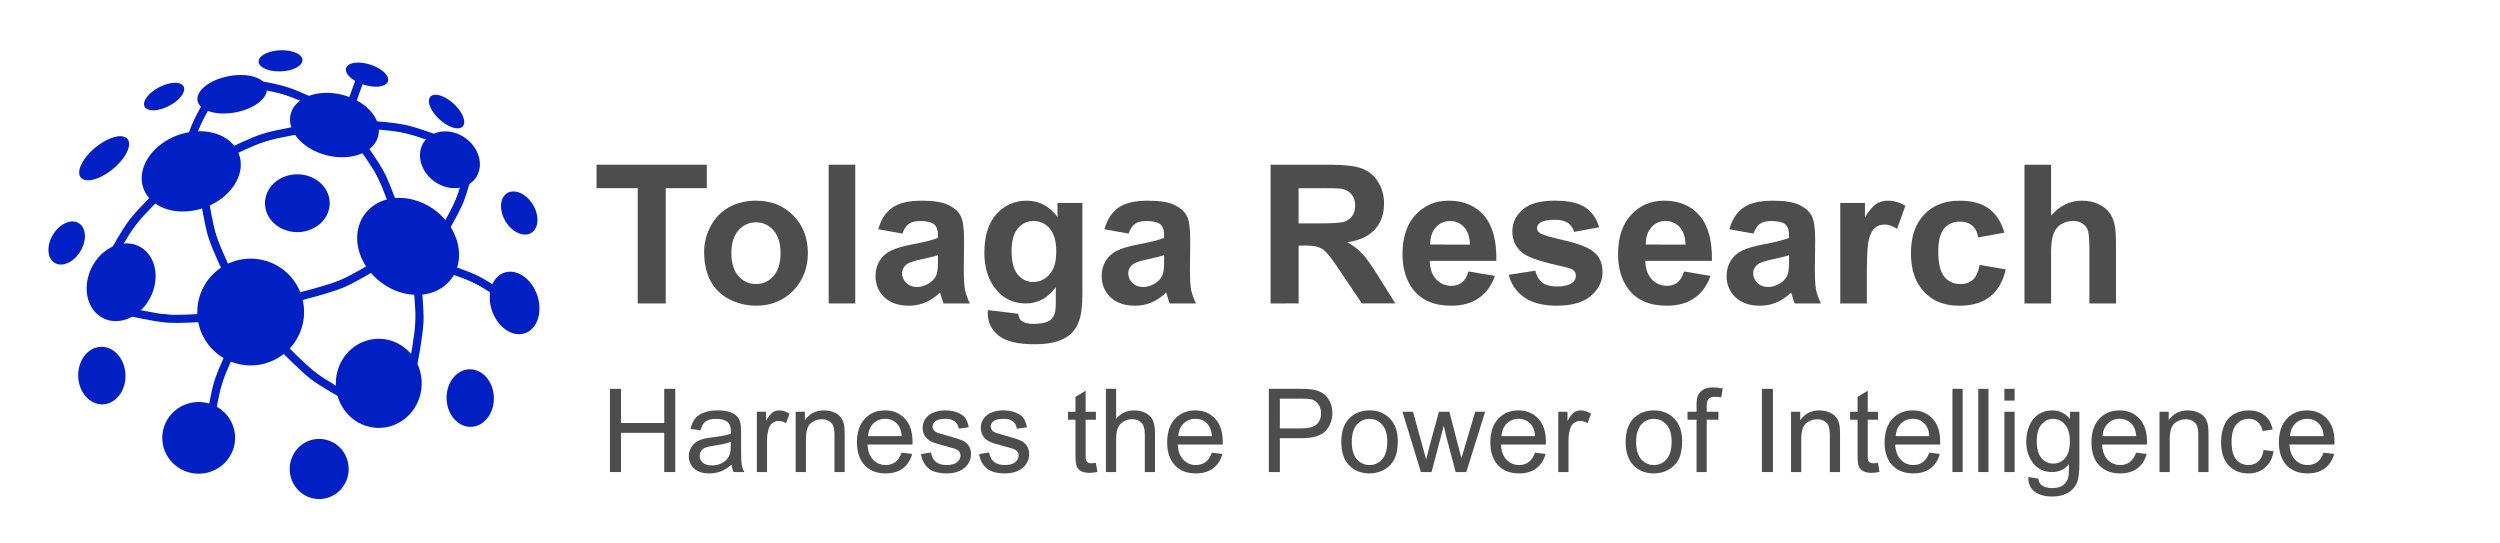 <?xml version="1.0" encoding="UTF-8" standalone="no"?>
<svg
   inkscape:export-ydpi="95.348824"
   inkscape:export-xdpi="95.348824"
   inkscape:export-filename="C:\Users\phili\Documents\Documents\adminstration\companyLogo.png"
   viewBox="0 0 241.875 52.5"
   sodipodi:docname="tolagaLogo.svg"
   inkscape:version="1.1 (c68e22c387, 2021-05-23)"
   version="1.1"
   id="svg5237"
   height="56"
   width="258"
   xmlns:inkscape="http://www.inkscape.org/namespaces/inkscape"
   xmlns:sodipodi="http://sodipodi.sourceforge.net/DTD/sodipodi-0.dtd"
   xmlns="http://www.w3.org/2000/svg"
   xmlns:svg="http://www.w3.org/2000/svg"
   xmlns:rdf="http://www.w3.org/1999/02/22-rdf-syntax-ns#"
   xmlns:cc="http://creativecommons.org/ns#"
   xmlns:dc="http://purl.org/dc/elements/1.1/">
  <defs
     id="defs3">
    <inkscape:perspective
       id="perspective4266"
       inkscape:persp3d-origin="372.04724 : 350.7874 : 1"
       inkscape:vp_z="744.09448 : 526.1811 : 1"
       inkscape:vp_y="0 : 1000 : 0"
       inkscape:vp_x="0 : 526.1811 : 1"
       sodipodi:type="inkscape:persp3d" />
  </defs>
  <sodipodi:namedview
     inkscape:document-rotation="0"
     units="px"
     inkscape:guide-bbox="true"
     showguides="true"
     inkscape:window-maximized="1"
     inkscape:window-y="-9"
     inkscape:window-x="-9"
     inkscape:window-height="991"
     inkscape:window-width="1920"
     showgrid="false"
     inkscape:current-layer="layer1"
     inkscape:cy="32.678571"
     inkscape:cx="136.96429"
     inkscape:zoom="2.8"
     inkscape:pageshadow="2"
     inkscape:pageopacity="0.0"
     borderopacity="1.0"
     bordercolor="#666666"
     pagecolor="#ffffff"
     id="base"
     inkscape:document-units="mm"
     inkscape:pagecheckerboard="0" />
  <g
     transform="translate(0,-999.862)"
     id="layer1"
     inkscape:groupmode="layer"
     inkscape:label="Layer 1">
    <g
       id="g6897">
      <path
         id="path5254"
         style="fill:#0020c3;stroke-width:0.398"
         d="m 29.419,1030.051 a 5.165,5.165 0 0 1 -5.165,5.165 5.165,5.165 0 0 1 -5.165,-5.165 5.165,5.165 0 0 1 5.165,-5.165 5.165,5.165 0 0 1 5.165,5.165 z" />
      <path
         id="path5254-2"
         style="fill:#0020c3;stroke-width:0.368"
         d="m 39.486,1019.079 a 5.228,4.357 37.064 0 1 4.929,5.435 5.228,4.357 37.064 0 1 -4.929,3.806 5.228,4.357 37.064 0 1 -4.929,-5.435 5.228,4.357 37.064 0 1 4.929,-3.806 z" />
      <path
         id="path5254-2-8"
         style="fill:#0020c3;stroke-width:0.28"
         d="m 32.359,1008.893 a 4.365,3.02 13.959 0 1 4.298,3.608 4.365,3.02 13.959 0 1 -4.298,2.526 4.365,3.02 13.959 0 1 -4.298,-3.608 4.365,3.02 13.959 0 1 4.298,-2.526 z" />
      <path
         id="path5254-2-8-2"
         style="fill:#0020c3;stroke-width:0.216"
         d="m 42.65,1012.604 a 3.049,2.578 35.528 0 1 3.643,2.303 3.049,2.578 35.528 0 1 -1.88,3.128 3.049,2.578 35.528 0 1 -3.643,-2.303 3.049,2.578 35.528 0 1 1.88,-3.127 z" />
      <path
         id="path5254-8"
         style="fill:#0020c3;stroke-width:0.228"
         d="m 31.898,1019.523 a 3.131,2.797 0 0 1 -3.131,2.796 3.131,2.797 0 0 1 -3.131,-2.796 3.131,2.797 0 0 1 3.131,-2.796 3.131,2.797 0 0 1 3.131,2.796 z" />
      <path
         id="path5254-2-8-2-9"
         style="fill:#0020c3;stroke-width:0.271"
         d="m 12.734,1023.455 a 3.185,3.886 26.389 0 0 -4.191,3.151 3.185,3.886 26.389 0 0 2.163,4.28 3.185,3.886 26.389 0 0 4.191,-3.151 3.185,3.886 26.389 0 0 -2.163,-4.28 z" />
      <path
         id="path5254-2-0"
         style="fill:#0020c3;stroke-width:0.33"
         d="m 14.234,1015.297 a 3.734,4.908 70.585 0 1 6.446,-2.563 3.734,4.908 70.585 0 1 2.094,4.854 3.734,4.908 70.585 0 1 -6.446,2.563 3.734,4.908 70.585 0 1 -2.094,-4.854 z" />
      <path
         id="path5254-8-7"
         style="fill:#0020c3;stroke-width:0.326"
         d="m 40.799,1036.951 a 4.153,4.31 0 0 1 -4.153,4.31 4.153,4.31 0 0 1 -4.153,-4.31 4.153,4.31 0 0 1 4.153,-4.31 4.153,4.31 0 0 1 4.153,4.31 z" />
      <path
         id="path5254-2-8-2-8"
         style="fill:#0020c3;stroke-width:0.194"
         d="m 45.958,1035.657 a 2.784,2.287 88.166 0 1 1.776,3.317 2.784,2.287 88.166 0 1 -2.704,2.12 2.784,2.287 88.166 0 1 -1.776,-3.317 2.784,2.287 88.166 0 1 2.704,-2.12 z" />
      <path
         id="path5254-8-1"
         style="fill:#0020c3;stroke-width:0.222"
         d="m 33.733,1045.236 a 2.852,2.908 0 0 1 -2.852,2.908 2.852,2.908 0 0 1 -2.852,-2.908 2.852,2.908 0 0 1 2.852,-2.908 2.852,2.908 0 0 1 2.852,2.908 z" />
      <path
         id="path5254-8-1-5"
         style="fill:#0020c3;stroke-width:0.269"
         d="m 22.745,1042.224 a 3.522,3.466 0 0 1 -3.522,3.466 3.522,3.466 0 0 1 -3.522,-3.466 3.522,3.466 0 0 1 3.522,-3.466 3.522,3.466 0 0 1 3.522,3.466 z" />
      <path
         id="path5254-2-8-2-8-8"
         style="fill:#0020c3;stroke-width:0.206"
         d="m 49.031,1026.18 a 3.095,2.311 71.254 0 1 3.039,2.563 3.095,2.311 71.254 0 1 -1.524,3.421 3.095,2.311 71.254 0 1 -3.039,-2.563 3.095,2.311 71.254 0 1 1.524,-3.421 z" />
      <path
         id="path5254-2-8-2-8-6"
         style="fill:#0020c3;stroke-width:0.194"
         d="m 10.317,1033.481 a 2.784,2.287 88.166 0 1 1.776,3.318 2.784,2.287 88.166 0 1 -2.704,2.12 2.784,2.287 88.166 0 1 -1.776,-3.318 2.784,2.287 88.166 0 1 2.704,-2.12 z" />
      <path
         id="path5254-2-8-2-8-6-1"
         style="fill:#0020c3;stroke-width:0.19"
         d="m 25.794,1008.311 a 1.782,3.402 79.313 0 1 -2.929,2.406 1.782,3.402 79.313 0 1 -3.741,-1.065 1.782,3.402 79.313 0 1 2.929,-2.406 1.782,3.402 79.313 0 1 3.741,1.065 z" />
      <path
         id="path5254-2-8-2-8-6-1-2"
         style="fill:#0020c3;stroke-width:0.144"
         d="m 8.062,1021.961 a 1.552,2.248 31.028 0 1 -0.892,2.947 1.552,2.248 31.028 0 1 -2.329,-0.125 1.552,2.248 31.028 0 1 0.892,-2.947 1.552,2.248 31.028 0 1 2.329,0.125 z" />
      <path
         id="path5254-2-8-2-8-6-1-2-2"
         style="fill:#0020c3;stroke-width:0.144"
         d="m 48.625,1019.06 a 2.248,1.552 58.972 0 0 0.892,2.947 2.248,1.552 58.972 0 0 2.329,-0.125 2.248,1.552 58.972 0 0 -0.892,-2.947 2.248,1.552 58.972 0 0 -2.329,0.125 z" />
      <path
         id="path5254-2-8-2-8-6-1-2-2-5"
         style="fill:#0020c3;stroke-width:0.113"
         d="m 41.579,1010.072 a 2.124,1.019 42.646 0 0 2.144,2.097 2.124,1.019 42.646 0 0 1.113,-0.931 2.124,1.019 42.646 0 0 -2.144,-2.097 2.124,1.019 42.646 0 0 -1.113,0.932 z" />
      <path
         id="path5254-2-8-2-8-6-1-2-2-5-8"
         style="fill:#0020c3;stroke-width:0.113"
         d="m 33.789,1007.245 a 2.124,1.019 17.646 0 0 2.829,0.994 2.124,1.019 17.646 0 0 0.615,-1.314 2.124,1.019 17.646 0 0 -2.829,-0.994 2.124,1.019 17.646 0 0 -0.615,1.314 z" />
      <path
         id="path5254-2-8-2-8-6-1-2-2-5-8-6"
         style="fill:#0020c3;stroke-width:0.113"
         d="m 25.581,1006.486 a 1.019,2.124 87.646 0 0 2.998,-0.033 1.019,2.124 87.646 0 0 0.128,-1.445 1.019,2.124 87.646 0 0 -2.998,0.033 1.019,2.124 87.646 0 0 -0.128,1.445 z" />
      <path
         id="path5254-2-8-2-8-6-1-2-2-5-8-6-2"
         style="fill:#0020c3;stroke-width:0.113"
         d="m 14.773,1010.535 a 1.019,2.124 62.646 0 0 2.703,-1.297 1.019,2.124 62.646 0 0 -0.495,-1.364 1.019,2.124 62.646 0 0 -2.703,1.297 1.019,2.124 62.646 0 0 0.495,1.364 z" />
      <path
         id="path5254-2-8-2-8-6-1-2-2-5-8-6-2-6"
         style="fill:#0020c3;stroke-width:0.153"
         d="m 9.027,1017.236 a 1.339,2.931 50.48 0 0 3.226,-2.602 1.339,2.931 50.48 0 0 -1.127,-1.524 1.339,2.931 50.48 0 0 -3.226,2.602 1.339,2.931 50.48 0 0 1.127,1.524 z" />
      <path
         sodipodi:nodetypes="csc"
         inkscape:connector-curvature="0"
         id="path5659"
         d="m 29.143,1028.512 c 0,0 2.65,-0.66 3.9,-1.178 1.066,-0.441 3.034,-1.629 3.034,-1.629"
         style="fill:#0020c3;fill-opacity:1;stroke:#0020c4;stroke-width:0.783;stroke-linecap:butt;stroke-linejoin:miter;stroke-miterlimit:4;stroke-dasharray:none;stroke-opacity:1;marker-start:none" />
      <path
         sodipodi:nodetypes="csc"
         inkscape:connector-curvature="0"
         id="path5659-5"
         d="m 42.529,1022.911 c 0,0 1.407,-2.341 1.925,-3.59 0.441,-1.065 0.994,-3.298 0.994,-3.298"
         style="fill:#0020c3;fill-opacity:1;stroke:#0020c4;stroke-width:0.783;stroke-linecap:butt;stroke-linejoin:miter;stroke-miterlimit:4;stroke-dasharray:none;stroke-opacity:1;marker-start:none" />
      <path
         sodipodi:nodetypes="csc"
         inkscape:connector-curvature="0"
         id="path5659-5-3"
         d="m 20.815,1008.568 c 0,0 -1.407,2.341 -1.925,3.59 -0.442,1.065 -0.994,3.298 -0.994,3.298"
         style="fill:#0020c3;fill-opacity:1;stroke:#0020c4;stroke-width:0.783;stroke-linecap:butt;stroke-linejoin:miter;stroke-miterlimit:4;stroke-dasharray:none;stroke-opacity:1;marker-start:none" />
      <path
         sodipodi:nodetypes="csc"
         inkscape:connector-curvature="0"
         id="path5659-5-3-9"
         d="m 29.513,1012.347 c 0,0 -2.697,0.427 -3.988,0.833 -1.1,0.347 -3.165,1.359 -3.165,1.359"
         style="fill:#0020c3;fill-opacity:1;stroke:#0020c4;stroke-width:0.783;stroke-linecap:butt;stroke-linejoin:miter;stroke-miterlimit:4;stroke-dasharray:none;stroke-opacity:1;marker-start:none" />
      <path
         sodipodi:nodetypes="csc"
         inkscape:connector-curvature="0"
         id="path5659-5-3-9-2"
         d="m 22.142,1026.463 c 0,0 -1.198,-2.454 -1.605,-3.744 -0.347,-1.1 -0.702,-3.372 -0.702,-3.372"
         style="fill:#0020c3;fill-opacity:1;stroke:#0020c4;stroke-width:0.783;stroke-linecap:butt;stroke-linejoin:miter;stroke-miterlimit:4;stroke-dasharray:none;stroke-opacity:1;marker-start:none" />
      <path
         sodipodi:nodetypes="csc"
         inkscape:connector-curvature="0"
         id="path5659-5-3-9-2-4"
         d="m 38.327,1020.476 c 0,0 -0.888,-2.582 -1.513,-3.782 -0.532,-1.023 -1.888,-2.881 -1.888,-2.881"
         style="fill:#0020c3;fill-opacity:1;stroke:#0020c4;stroke-width:0.783;stroke-linecap:butt;stroke-linejoin:miter;stroke-miterlimit:4;stroke-dasharray:none;stroke-opacity:1;marker-start:none" />
      <path
         sodipodi:nodetypes="csc"
         inkscape:connector-curvature="0"
         id="path5659-5-3-9-2-4-6"
         d="m 40.003,1035.008 c 0,0 0.522,-2.681 0.581,-4.032 0.05,-1.152 -0.194,-3.439 -0.194,-3.439"
         style="fill:#0020c3;fill-opacity:1;stroke:#0020c4;stroke-width:0.783;stroke-linecap:butt;stroke-linejoin:miter;stroke-miterlimit:4;stroke-dasharray:none;stroke-opacity:1;marker-start:none" />
      <path
         sodipodi:nodetypes="csc"
         inkscape:connector-curvature="0"
         id="path5659-5-3-9-2-4-6-1"
         d="m 27.349,1033.445 c 0,0 1.897,1.965 2.97,2.789 0.915,0.702 2.928,1.813 2.928,1.813"
         style="fill:#0020c3;fill-opacity:1;stroke:#0020c4;stroke-width:0.783;stroke-linecap:butt;stroke-linejoin:miter;stroke-miterlimit:4;stroke-dasharray:none;stroke-opacity:1;marker-start:none" />
      <path
         sodipodi:nodetypes="csc"
         inkscape:connector-curvature="0"
         id="path5659-5-3-9-8"
         d="m 15.613,1018.415 c 0,0 -1.965,1.897 -2.789,2.97 -0.702,0.915 -1.813,2.928 -1.813,2.928"
         style="fill:#0020c3;fill-opacity:1;stroke:#0020c4;stroke-width:0.783;stroke-linecap:butt;stroke-linejoin:miter;stroke-miterlimit:4;stroke-dasharray:none;stroke-opacity:1;marker-start:none" />
      <path
         sodipodi:nodetypes="csc"
         inkscape:connector-curvature="0"
         id="path5659-5-3-9-8-2"
         d="m 31.352,1010.246 c 0,0 -2.454,-1.198 -3.744,-1.605 -1.1,-0.347 -3.372,-0.702 -3.372,-0.702"
         style="fill:#0020c3;fill-opacity:1;stroke:#0020c4;stroke-width:0.783;stroke-linecap:butt;stroke-linejoin:miter;stroke-miterlimit:4;stroke-dasharray:none;stroke-opacity:1;marker-start:none" />
      <path
         sodipodi:nodetypes="csc"
         inkscape:connector-curvature="0"
         id="path5659-5-3-9-8-2-1"
         d="m 43.06,1013.613 c 0,0 -2.549,-0.979 -3.87,-1.272 -1.126,-0.25 -3.42,-0.406 -3.42,-0.406"
         style="fill:#0020c3;fill-opacity:1;stroke:#0020c4;stroke-width:0.783;stroke-linecap:butt;stroke-linejoin:miter;stroke-miterlimit:4;stroke-dasharray:none;stroke-opacity:1;marker-start:none" />
      <path
         sodipodi:nodetypes="csc"
         inkscape:connector-curvature="0"
         id="path5659-5-3-1"
         d="m 34.788,1007.679 c 0,0 -0.979,2.549 -1.272,3.87 -0.25,1.126 -0.406,3.42 -0.406,3.42"
         style="fill:#0020c3;fill-opacity:1;stroke:#0020c4;stroke-width:0.783;stroke-linecap:butt;stroke-linejoin:miter;stroke-miterlimit:4;stroke-dasharray:none;stroke-opacity:1;marker-start:none" />
      <path
         sodipodi:nodetypes="csc"
         inkscape:connector-curvature="0"
         id="path5659-5-3-9-8-9"
         d="m 22.72,1033.088 c 0,0 -1.198,2.454 -1.605,3.744 -0.347,1.1 -0.702,3.372 -0.702,3.372"
         style="fill:#0020c3;fill-opacity:1;stroke:#0020c4;stroke-width:0.783;stroke-linecap:butt;stroke-linejoin:miter;stroke-miterlimit:4;stroke-dasharray:none;stroke-opacity:1;marker-start:none" />
      <path
         sodipodi:nodetypes="csc"
         inkscape:connector-curvature="0"
         id="path5659-5-3-9-8-9-7"
         d="m 49.534,1029.083 c 0,0 -2.237,-1.567 -3.447,-2.171 -1.032,-0.515 -3.22,-1.221 -3.22,-1.221"
         style="fill:#0020c3;fill-opacity:1;stroke:#0020c4;stroke-width:0.783;stroke-linecap:butt;stroke-linejoin:miter;stroke-miterlimit:4;stroke-dasharray:none;stroke-opacity:1;marker-start:none" />
      <path
         sodipodi:nodetypes="csc"
         inkscape:connector-curvature="0"
         id="path5659-6"
         d="m 12.169,1029.965 c 0,0 2.661,0.615 4.009,0.721 1.15,0.091 3.443,-0.074 3.443,-0.074"
         style="fill:#0020c3;fill-opacity:1;stroke:#0020c4;stroke-width:0.783;stroke-linecap:butt;stroke-linejoin:miter;stroke-miterlimit:4;stroke-dasharray:none;stroke-opacity:1;marker-start:none" />
      <g
         aria-label="Tolaga Research"
         id="text1256"
         style="font-weight:bold;font-size:18.75px;line-height:1.25;font-family:Arial;-inkscape-font-specification:'Arial Bold';letter-spacing:0px;fill:#4d4d4d;stroke-width:0.938">
        <path
           d="m 61.699,1029.22 v -11.151 h -3.983 v -2.271 h 10.666 v 2.271 h -3.973 v 11.151 z"
           id="path865" />
        <path
           d="m 68.126,1024.221 q 0,-1.282 0.632,-2.481 0.632,-1.199 1.785,-1.831 1.163,-0.632 2.591,-0.632 2.206,0 3.616,1.437 1.41,1.428 1.41,3.616 0,2.206 -1.428,3.662 -1.419,1.447 -3.58,1.447 -1.337,0 -2.554,-0.604 -1.208,-0.604 -1.84,-1.767 -0.632,-1.172 -0.632,-2.847 z m 2.637,0.137 q 0,1.446 0.687,2.216 0.687,0.769 1.694,0.769 1.007,0 1.685,-0.769 0.687,-0.769 0.687,-2.234 0,-1.428 -0.687,-2.197 -0.677,-0.769 -1.685,-0.769 -1.007,0 -1.694,0.769 -0.687,0.769 -0.687,2.216 z"
           id="path867" />
        <path
           d="m 80.174,1029.22 v -13.422 h 2.573 v 13.422 z"
           id="path869" />
        <path
           d="m 87.306,1022.463 -2.335,-0.421 q 0.394,-1.41 1.355,-2.087 0.961,-0.677 2.856,-0.677 1.721,0 2.563,0.412 0.842,0.403 1.181,1.034 0.348,0.623 0.348,2.298 l -0.027,3.003 q 0,1.282 0.119,1.895 0.128,0.604 0.467,1.3 h -2.545 q -0.101,-0.256 -0.247,-0.76 -0.064,-0.229 -0.092,-0.302 -0.659,0.641 -1.41,0.961 -0.751,0.321 -1.602,0.321 -1.501,0 -2.371,-0.815 -0.861,-0.815 -0.861,-2.06 0,-0.824 0.394,-1.465 0.394,-0.65 1.099,-0.989 0.714,-0.348 2.051,-0.604 1.804,-0.339 2.499,-0.632 v -0.256 q 0,-0.742 -0.366,-1.053 -0.366,-0.32 -1.382,-0.32 -0.687,0 -1.071,0.275 -0.385,0.266 -0.623,0.943 z m 3.442,2.087 q -0.494,0.165 -1.566,0.394 -1.071,0.229 -1.401,0.449 -0.504,0.357 -0.504,0.906 0,0.54 0.403,0.934 0.403,0.394 1.025,0.394 0.696,0 1.328,-0.458 0.467,-0.348 0.613,-0.851 0.101,-0.33 0.101,-1.254 z"
           id="path871" />
        <path
           d="m 95.574,1029.861 2.939,0.357 q 0.073,0.513 0.339,0.705 0.366,0.275 1.154,0.275 1.007,0 1.511,-0.302 0.339,-0.201 0.513,-0.65 0.119,-0.32 0.119,-1.181 v -1.419 q -1.154,1.575 -2.911,1.575 -1.959,0 -3.104,-1.657 -0.897,-1.309 -0.897,-3.259 0,-2.444 1.172,-3.735 1.181,-1.291 2.93,-1.291 1.804,0 2.975,1.584 v -1.364 h 2.408 v 8.725 q 0,1.721 -0.284,2.573 -0.284,0.852 -0.797,1.337 -0.513,0.485 -1.373,0.76 -0.851,0.275 -2.161,0.275 -2.472,0 -3.506,-0.851 -1.035,-0.842 -1.035,-2.142 0,-0.128 0.009,-0.311 z m 2.298,-5.704 q 0,1.547 0.595,2.271 0.604,0.714 1.483,0.714 0.943,0 1.593,-0.732 0.65,-0.742 0.65,-2.188 0,-1.511 -0.623,-2.243 -0.623,-0.732 -1.575,-0.732 -0.925,0 -1.529,0.723 -0.595,0.714 -0.595,2.188 z"
           id="path873" />
        <path
           d="m 109.187,1022.463 -2.335,-0.421 q 0.394,-1.41 1.355,-2.087 0.961,-0.677 2.856,-0.677 1.721,0 2.563,0.412 0.842,0.403 1.181,1.034 0.348,0.623 0.348,2.298 l -0.028,3.003 q 0,1.282 0.119,1.895 0.128,0.604 0.467,1.3 h -2.545 q -0.101,-0.256 -0.247,-0.76 -0.064,-0.229 -0.091,-0.302 -0.659,0.641 -1.41,0.961 -0.751,0.321 -1.602,0.321 -1.501,0 -2.371,-0.815 -0.861,-0.815 -0.861,-2.06 0,-0.824 0.394,-1.465 0.394,-0.65 1.099,-0.989 0.714,-0.348 2.051,-0.604 1.804,-0.339 2.499,-0.632 v -0.256 q 0,-0.742 -0.366,-1.053 -0.366,-0.32 -1.382,-0.32 -0.687,0 -1.071,0.275 -0.385,0.266 -0.623,0.943 z m 3.442,2.087 q -0.494,0.165 -1.566,0.394 -1.071,0.229 -1.401,0.449 -0.504,0.357 -0.504,0.906 0,0.54 0.403,0.934 0.403,0.394 1.025,0.394 0.696,0 1.328,-0.458 0.467,-0.348 0.613,-0.851 0.101,-0.33 0.101,-1.254 z"
           id="path875" />
        <path
           d="m 122.929,1029.22 v -13.422 h 5.704 q 2.151,0 3.122,0.366 0.98,0.357 1.566,1.282 0.586,0.925 0.586,2.115 0,1.511 -0.888,2.499 -0.888,0.98 -2.655,1.236 0.879,0.513 1.447,1.126 0.577,0.613 1.547,2.179 l 1.639,2.618 h -3.241 l -1.959,-2.921 q -1.044,-1.566 -1.428,-1.968 -0.385,-0.412 -0.815,-0.558 -0.43,-0.156 -1.364,-0.156 h -0.549 v 5.603 z m 2.71,-7.745 h 2.005 q 1.95,0 2.435,-0.165 0.485,-0.165 0.76,-0.568 0.275,-0.403 0.275,-1.007 0,-0.677 -0.366,-1.089 -0.357,-0.421 -1.016,-0.531 -0.33,-0.046 -1.978,-0.046 h -2.115 z"
           id="path877" />
        <path
           d="m 142.073,1026.125 2.563,0.43 q -0.494,1.41 -1.566,2.151 -1.062,0.733 -2.664,0.733 -2.536,0 -3.754,-1.657 -0.961,-1.327 -0.961,-3.351 0,-2.417 1.263,-3.781 1.263,-1.373 3.195,-1.373 2.17,0 3.424,1.437 1.254,1.428 1.199,4.385 h -6.445 q 0.028,1.144 0.623,1.785 0.595,0.632 1.483,0.632 0.604,0 1.016,-0.33 0.412,-0.33 0.623,-1.062 z m 0.146,-2.6 q -0.028,-1.117 -0.577,-1.694 -0.549,-0.586 -1.337,-0.586 -0.842,0 -1.392,0.613 -0.549,0.613 -0.54,1.666 z"
           id="path879" />
        <path
           d="m 145.964,1026.446 2.582,-0.394 q 0.165,0.751 0.668,1.144 0.504,0.385 1.41,0.385 0.998,0 1.501,-0.366 0.339,-0.256 0.339,-0.687 0,-0.293 -0.183,-0.485 -0.192,-0.183 -0.861,-0.339 -3.113,-0.687 -3.946,-1.254 -1.154,-0.787 -1.154,-2.188 0,-1.263 0.998,-2.124 0.998,-0.861 3.094,-0.861 1.996,0 2.966,0.65 0.97,0.65 1.337,1.923 l -2.426,0.449 q -0.156,-0.568 -0.595,-0.87 -0.43,-0.302 -1.236,-0.302 -1.016,0 -1.456,0.284 -0.293,0.201 -0.293,0.522 0,0.275 0.256,0.467 0.348,0.256 2.399,0.723 2.06,0.467 2.875,1.144 0.806,0.687 0.806,1.913 0,1.337 -1.117,2.298 -1.117,0.961 -3.305,0.961 -1.987,0 -3.149,-0.806 -1.154,-0.806 -1.511,-2.188 z"
           id="path881" />
        <path
           d="m 162.929,1026.125 2.563,0.43 q -0.494,1.41 -1.566,2.151 -1.062,0.733 -2.664,0.733 -2.536,0 -3.754,-1.657 -0.961,-1.327 -0.961,-3.351 0,-2.417 1.263,-3.781 1.263,-1.373 3.195,-1.373 2.17,0 3.424,1.437 1.254,1.428 1.199,4.385 h -6.445 q 0.028,1.144 0.623,1.785 0.595,0.632 1.483,0.632 0.604,0 1.016,-0.33 0.412,-0.33 0.623,-1.062 z m 0.146,-2.6 q -0.028,-1.117 -0.577,-1.694 -0.549,-0.586 -1.337,-0.586 -0.842,0 -1.392,0.613 -0.549,0.613 -0.54,1.666 z"
           id="path883" />
        <path
           d="m 169.649,1022.463 -2.335,-0.421 q 0.394,-1.41 1.355,-2.087 0.961,-0.677 2.856,-0.677 1.721,0 2.563,0.412 0.842,0.403 1.181,1.034 0.348,0.623 0.348,2.298 l -0.028,3.003 q 0,1.282 0.119,1.895 0.128,0.604 0.467,1.3 h -2.545 q -0.101,-0.256 -0.247,-0.76 -0.064,-0.229 -0.092,-0.302 -0.659,0.641 -1.41,0.961 -0.751,0.321 -1.602,0.321 -1.501,0 -2.371,-0.815 -0.861,-0.815 -0.861,-2.06 0,-0.824 0.394,-1.465 0.394,-0.65 1.099,-0.989 0.714,-0.348 2.051,-0.604 1.804,-0.339 2.499,-0.632 v -0.256 q 0,-0.742 -0.366,-1.053 -0.366,-0.32 -1.382,-0.32 -0.687,0 -1.071,0.275 -0.385,0.266 -0.623,0.943 z m 3.442,2.087 q -0.494,0.165 -1.566,0.394 -1.071,0.229 -1.401,0.449 -0.504,0.357 -0.504,0.906 0,0.54 0.403,0.934 0.403,0.394 1.025,0.394 0.696,0 1.328,-0.458 0.467,-0.348 0.613,-0.851 0.101,-0.33 0.101,-1.254 z"
           id="path885" />
        <path
           d="m 180.617,1029.22 h -2.573 v -9.723 h 2.39 v 1.383 q 0.613,-0.98 1.099,-1.291 0.494,-0.311 1.117,-0.311 0.879,0 1.694,0.485 l -0.797,2.243 q -0.65,-0.421 -1.208,-0.421 -0.54,0 -0.916,0.302 -0.375,0.293 -0.595,1.071 -0.211,0.778 -0.211,3.259 z"
           id="path887" />
        <path
           d="m 193.929,1022.372 -2.536,0.458 q -0.128,-0.76 -0.586,-1.144 -0.449,-0.385 -1.172,-0.385 -0.961,0 -1.538,0.668 -0.568,0.659 -0.568,2.216 0,1.73 0.577,2.445 0.586,0.714 1.566,0.714 0.732,0 1.199,-0.412 0.467,-0.421 0.659,-1.437 l 2.527,0.43 q -0.394,1.74 -1.511,2.628 -1.117,0.888 -2.994,0.888 -2.133,0 -3.406,-1.346 -1.263,-1.346 -1.263,-3.726 0,-2.408 1.273,-3.744 1.273,-1.346 3.442,-1.346 1.776,0 2.82,0.769 1.053,0.76 1.511,2.325 z"
           id="path889" />
        <path
           d="m 198.442,1015.798 v 4.935 q 1.245,-1.456 2.975,-1.456 0.888,0 1.602,0.33 0.714,0.33 1.071,0.842 0.366,0.513 0.494,1.135 0.137,0.623 0.137,1.932 v 5.704 h -2.573 v -5.136 q 0,-1.529 -0.146,-1.941 -0.146,-0.412 -0.522,-0.65 -0.366,-0.247 -0.925,-0.247 -0.641,0 -1.144,0.311 -0.504,0.311 -0.742,0.943 -0.229,0.623 -0.229,1.849 v 4.871 h -2.573 v -13.422 z"
           id="path891" />
      </g>
      <g
         aria-label="Harness the Power of Intelligence"
         id="text5256"
         style="font-size:11.25px;line-height:1.25;font-family:Arial;-inkscape-font-specification:Arial;letter-spacing:0px;word-spacing:0px;fill:#4d4d4d;stroke-width:0.938">
        <path
           d="m 59.013,1045.534 v -8.053 h 1.066 v 3.307 h 4.186 v -3.307 h 1.066 v 8.053 h -1.066 v -3.796 h -4.186 v 3.796 z"
           id="path6899" />
        <path
           d="m 70.785,1044.814 q -0.549,0.467 -1.06,0.659 -0.505,0.192 -1.088,0.192 -0.961,0 -1.478,-0.467 -0.516,-0.472 -0.516,-1.203 0,-0.428 0.192,-0.78 0.198,-0.357 0.511,-0.571 0.319,-0.214 0.714,-0.324 0.291,-0.077 0.879,-0.148 1.198,-0.143 1.763,-0.341 0.005,-0.203 0.005,-0.258 0,-0.604 -0.28,-0.852 -0.379,-0.335 -1.126,-0.335 -0.698,0 -1.033,0.247 -0.33,0.242 -0.489,0.862 l -0.967,-0.132 q 0.132,-0.621 0.434,-1 0.302,-0.385 0.873,-0.588 0.571,-0.209 1.324,-0.209 0.747,0 1.214,0.176 0.467,0.176 0.687,0.445 0.22,0.264 0.308,0.67 0.049,0.253 0.049,0.912 v 1.318 q 0,1.379 0.06,1.747 0.066,0.363 0.253,0.698 h -1.033 q -0.154,-0.308 -0.198,-0.72 z m -0.082,-2.208 q -0.538,0.22 -1.615,0.373 -0.61,0.088 -0.862,0.198 -0.253,0.11 -0.39,0.324 -0.137,0.209 -0.137,0.467 0,0.396 0.297,0.659 0.302,0.264 0.879,0.264 0.571,0 1.016,-0.247 0.445,-0.253 0.654,-0.687 0.159,-0.335 0.159,-0.989 z"
           id="path6901" />
        <path
           d="m 73.224,1045.534 v -5.834 h 0.89 v 0.884 q 0.341,-0.621 0.626,-0.819 0.291,-0.198 0.637,-0.198 0.5,0 1.016,0.319 l -0.341,0.917 q -0.363,-0.214 -0.725,-0.214 -0.324,0 -0.582,0.198 -0.258,0.192 -0.368,0.538 -0.165,0.527 -0.165,1.154 v 3.054 z"
           id="path6903" />
        <path
           d="m 76.981,1045.534 v -5.834 h 0.89 v 0.83 q 0.643,-0.961 1.857,-0.961 0.527,0 0.967,0.192 0.445,0.187 0.665,0.494 0.22,0.308 0.308,0.731 0.055,0.275 0.055,0.961 v 3.587 h -0.989 v -3.549 q 0,-0.604 -0.115,-0.901 -0.115,-0.302 -0.412,-0.478 -0.291,-0.181 -0.687,-0.181 -0.632,0 -1.093,0.401 -0.456,0.401 -0.456,1.522 v 3.186 z"
           id="path6905" />
        <path
           d="m 87.231,1043.655 1.022,0.126 q -0.242,0.895 -0.895,1.39 -0.654,0.494 -1.67,0.494 -1.28,0 -2.032,-0.785 -0.747,-0.791 -0.747,-2.214 0,-1.472 0.758,-2.285 0.758,-0.813 1.967,-0.813 1.17,0 1.912,0.796 0.742,0.796 0.742,2.241 0,0.088 -0.005,0.264 h -4.351 q 0.055,0.961 0.544,1.472 0.489,0.511 1.219,0.511 0.544,0 0.928,-0.286 0.385,-0.286 0.61,-0.912 z m -3.246,-1.599 h 3.257 q -0.066,-0.736 -0.374,-1.104 -0.472,-0.571 -1.225,-0.571 -0.681,0 -1.148,0.456 -0.461,0.456 -0.511,1.22 z"
           id="path6907" />
        <path
           d="m 89.099,1043.793 0.978,-0.154 q 0.082,0.588 0.456,0.901 0.379,0.313 1.055,0.313 0.681,0 1.011,-0.275 0.33,-0.28 0.33,-0.654 0,-0.335 -0.291,-0.527 -0.203,-0.132 -1.011,-0.335 -1.088,-0.275 -1.511,-0.472 -0.417,-0.203 -0.637,-0.555 -0.214,-0.357 -0.214,-0.785 0,-0.39 0.176,-0.72 0.181,-0.335 0.489,-0.555 0.231,-0.17 0.626,-0.286 0.401,-0.121 0.857,-0.121 0.687,0 1.203,0.198 0.522,0.198 0.769,0.538 0.247,0.335 0.341,0.901 l -0.967,0.132 q -0.066,-0.451 -0.385,-0.703 -0.313,-0.253 -0.89,-0.253 -0.681,0 -0.972,0.225 -0.291,0.225 -0.291,0.527 0,0.192 0.121,0.346 0.121,0.159 0.379,0.264 0.148,0.055 0.873,0.253 1.049,0.28 1.461,0.461 0.417,0.176 0.654,0.516 0.236,0.341 0.236,0.846 0,0.494 -0.291,0.934 -0.286,0.434 -0.829,0.676 -0.544,0.236 -1.23,0.236 -1.137,0 -1.736,-0.472 -0.593,-0.472 -0.758,-1.401 z"
           id="path6909" />
        <path
           d="m 94.724,1043.793 0.978,-0.154 q 0.082,0.588 0.456,0.901 0.379,0.313 1.055,0.313 0.681,0 1.011,-0.275 0.33,-0.28 0.33,-0.654 0,-0.335 -0.291,-0.527 -0.203,-0.132 -1.011,-0.335 -1.088,-0.275 -1.511,-0.472 -0.417,-0.203 -0.637,-0.555 -0.214,-0.357 -0.214,-0.785 0,-0.39 0.176,-0.72 0.181,-0.335 0.489,-0.555 0.231,-0.17 0.626,-0.286 0.401,-0.121 0.857,-0.121 0.687,0 1.203,0.198 0.522,0.198 0.769,0.538 0.247,0.335 0.341,0.901 l -0.967,0.132 q -0.066,-0.451 -0.385,-0.703 -0.313,-0.253 -0.89,-0.253 -0.681,0 -0.972,0.225 -0.291,0.225 -0.291,0.527 0,0.192 0.121,0.346 0.121,0.159 0.379,0.264 0.148,0.055 0.873,0.253 1.049,0.28 1.461,0.461 0.417,0.176 0.654,0.516 0.236,0.341 0.236,0.846 0,0.494 -0.291,0.934 -0.286,0.434 -0.829,0.676 -0.544,0.236 -1.23,0.236 -1.137,0 -1.736,-0.472 -0.593,-0.472 -0.758,-1.401 z"
           id="path6911" />
        <path
           d="m 106.029,1044.65 0.143,0.873 q -0.417,0.088 -0.747,0.088 -0.538,0 -0.835,-0.17 -0.297,-0.17 -0.417,-0.445 -0.121,-0.28 -0.121,-1.17 v -3.356 h -0.725 v -0.769 h 0.725 v -1.445 l 0.983,-0.593 v 2.038 h 0.994 v 0.769 h -0.994 v 3.411 q 0,0.423 0.049,0.544 0.055,0.121 0.17,0.192 0.121,0.071 0.341,0.071 0.165,0 0.434,-0.038 z"
           id="path6913" />
        <path
           d="m 106.996,1045.534 v -8.053 h 0.989 v 2.889 q 0.692,-0.802 1.747,-0.802 0.648,0 1.126,0.258 0.478,0.253 0.681,0.703 0.209,0.45 0.209,1.307 v 3.697 h -0.989 v -3.697 q 0,-0.742 -0.324,-1.077 -0.319,-0.341 -0.906,-0.341 -0.439,0 -0.829,0.231 -0.385,0.225 -0.549,0.615 -0.165,0.39 -0.165,1.077 v 3.192 z"
           id="path6915" />
        <path
           d="m 117.246,1043.655 1.022,0.126 q -0.242,0.895 -0.895,1.39 -0.654,0.494 -1.67,0.494 -1.28,0 -2.032,-0.785 -0.747,-0.791 -0.747,-2.214 0,-1.472 0.758,-2.285 0.758,-0.813 1.967,-0.813 1.17,0 1.912,0.796 0.742,0.796 0.742,2.241 0,0.088 -0.005,0.264 h -4.351 q 0.055,0.961 0.544,1.472 0.489,0.511 1.219,0.511 0.544,0 0.928,-0.286 0.385,-0.286 0.61,-0.912 z m -3.246,-1.599 h 3.257 q -0.066,-0.736 -0.374,-1.104 -0.472,-0.571 -1.225,-0.571 -0.681,0 -1.148,0.456 -0.461,0.456 -0.511,1.22 z"
           id="path6917" />
        <path
           d="m 122.761,1045.534 v -8.053 h 3.038 q 0.802,0 1.225,0.077 0.593,0.099 0.994,0.379 0.401,0.275 0.643,0.774 0.247,0.5 0.247,1.099 0,1.027 -0.654,1.741 -0.654,0.709 -2.362,0.709 h -2.065 v 3.274 z m 1.066,-4.224 h 2.082 q 1.033,0 1.467,-0.385 0.434,-0.385 0.434,-1.082 0,-0.505 -0.258,-0.862 -0.253,-0.362 -0.67,-0.478 -0.269,-0.071 -0.994,-0.071 h -2.06 z"
           id="path6919" />
        <path
           d="m 129.77,1042.617 q 0,-1.621 0.901,-2.401 0.753,-0.648 1.835,-0.648 1.203,0 1.967,0.791 0.764,0.785 0.764,2.175 0,1.126 -0.341,1.774 -0.335,0.643 -0.983,1 -0.643,0.357 -1.406,0.357 -1.225,0 -1.983,-0.785 -0.753,-0.786 -0.753,-2.263 z m 1.016,0 q 0,1.121 0.489,1.681 0.489,0.555 1.23,0.555 0.736,0 1.225,-0.56 0.489,-0.56 0.489,-1.708 0,-1.082 -0.494,-1.637 -0.489,-0.56 -1.219,-0.56 -0.742,0 -1.23,0.555 -0.489,0.555 -0.489,1.675 z"
           id="path6921" />
        <path
           d="m 137.472,1045.534 -1.785,-5.834 h 1.022 l 0.928,3.367 0.346,1.252 q 0.022,-0.093 0.302,-1.203 l 0.928,-3.417 h 1.016 l 0.873,3.384 0.291,1.115 0.335,-1.126 1,-3.373 h 0.961 l -1.824,5.834 h -1.027 l -0.928,-3.494 -0.225,-0.994 -1.181,4.488 z"
           id="path6923" />
        <path
           d="m 148.513,1043.655 1.022,0.126 q -0.242,0.895 -0.895,1.39 -0.654,0.494 -1.67,0.494 -1.28,0 -2.032,-0.785 -0.747,-0.791 -0.747,-2.214 0,-1.472 0.758,-2.285 0.758,-0.813 1.967,-0.813 1.17,0 1.912,0.796 0.742,0.796 0.742,2.241 0,0.088 -0.005,0.264 h -4.351 q 0.055,0.961 0.544,1.472 0.489,0.511 1.219,0.511 0.544,0 0.928,-0.286 0.385,-0.286 0.61,-0.912 z m -3.246,-1.599 h 3.257 q -0.066,-0.736 -0.374,-1.104 -0.472,-0.571 -1.225,-0.571 -0.681,0 -1.148,0.456 -0.461,0.456 -0.511,1.22 z"
           id="path6925" />
        <path
           d="m 150.765,1045.534 v -5.834 h 0.89 v 0.884 q 0.341,-0.621 0.626,-0.819 0.291,-0.198 0.637,-0.198 0.5,0 1.016,0.319 l -0.341,0.917 q -0.363,-0.214 -0.725,-0.214 -0.324,0 -0.582,0.198 -0.258,0.192 -0.368,0.538 -0.165,0.527 -0.165,1.154 v 3.054 z"
           id="path6927" />
        <path
           d="m 157.28,1042.617 q 0,-1.621 0.901,-2.401 0.753,-0.648 1.835,-0.648 1.203,0 1.967,0.791 0.764,0.785 0.764,2.175 0,1.126 -0.341,1.774 -0.335,0.643 -0.983,1 -0.643,0.357 -1.406,0.357 -1.225,0 -1.983,-0.785 -0.753,-0.786 -0.753,-2.263 z m 1.016,0 q 0,1.121 0.489,1.681 0.489,0.555 1.23,0.555 0.736,0 1.225,-0.56 0.489,-0.56 0.489,-1.708 0,-1.082 -0.494,-1.637 -0.489,-0.56 -1.219,-0.56 -0.742,0 -1.23,0.555 -0.489,0.555 -0.489,1.675 z"
           id="path6929" />
        <path
           d="m 164.141,1045.534 v -5.065 h -0.873 v -0.769 h 0.873 v -0.621 q 0,-0.588 0.104,-0.873 0.143,-0.385 0.5,-0.621 0.363,-0.242 1.011,-0.242 0.417,0 0.923,0.099 l -0.148,0.863 q -0.308,-0.055 -0.582,-0.055 -0.45,0 -0.637,0.192 -0.187,0.192 -0.187,0.72 v 0.538 h 1.137 v 0.769 h -1.137 v 5.065 z"
           id="path6931" />
        <path
           d="m 170.464,1045.534 v -8.053 h 1.066 v 8.053 z"
           id="path6933" />
        <path
           d="m 173.282,1045.534 v -5.834 h 0.89 v 0.83 q 0.643,-0.961 1.857,-0.961 0.527,0 0.967,0.192 0.445,0.187 0.665,0.494 0.22,0.308 0.308,0.731 0.055,0.275 0.055,0.961 v 3.587 h -0.989 v -3.549 q 0,-0.604 -0.115,-0.901 -0.115,-0.302 -0.412,-0.478 -0.291,-0.181 -0.687,-0.181 -0.632,0 -1.093,0.401 -0.456,0.401 -0.456,1.522 v 3.186 z"
           id="path6935" />
        <path
           d="m 181.697,1044.65 0.143,0.873 q -0.417,0.088 -0.747,0.088 -0.538,0 -0.835,-0.17 -0.297,-0.17 -0.417,-0.445 -0.121,-0.28 -0.121,-1.17 v -3.356 h -0.725 v -0.769 h 0.725 v -1.445 l 0.983,-0.593 v 2.038 h 0.994 v 0.769 h -0.994 v 3.411 q 0,0.423 0.049,0.544 0.055,0.121 0.17,0.192 0.121,0.071 0.341,0.071 0.165,0 0.434,-0.038 z"
           id="path6937" />
        <path
           d="m 186.657,1043.655 1.022,0.126 q -0.242,0.895 -0.895,1.39 -0.654,0.494 -1.67,0.494 -1.28,0 -2.032,-0.785 -0.747,-0.791 -0.747,-2.214 0,-1.472 0.758,-2.285 0.758,-0.813 1.967,-0.813 1.17,0 1.912,0.796 0.742,0.796 0.742,2.241 0,0.088 -0.005,0.264 h -4.351 q 0.055,0.961 0.544,1.472 0.489,0.511 1.219,0.511 0.544,0 0.928,-0.286 0.385,-0.286 0.61,-0.912 z m -3.246,-1.599 h 3.257 q -0.066,-0.736 -0.374,-1.104 -0.472,-0.571 -1.225,-0.571 -0.681,0 -1.148,0.456 -0.461,0.456 -0.511,1.22 z"
           id="path6939" />
        <path
           d="m 188.899,1045.534 v -8.053 h 0.989 v 8.053 z"
           id="path6941" />
        <path
           d="m 191.398,1045.534 v -8.053 h 0.989 v 8.053 z"
           id="path6943" />
        <path
           d="m 193.925,1038.618 v -1.137 h 0.989 v 1.137 z m 0,6.916 v -5.834 h 0.989 v 5.834 z"
           id="path6945" />
        <path
           d="m 196.238,1046.017 0.961,0.143 q 0.06,0.445 0.335,0.648 0.368,0.275 1.005,0.275 0.687,0 1.06,-0.275 0.374,-0.275 0.505,-0.769 0.077,-0.302 0.071,-1.269 -0.648,0.764 -1.615,0.764 -1.203,0 -1.862,-0.868 -0.659,-0.868 -0.659,-2.082 0,-0.835 0.302,-1.538 0.302,-0.709 0.873,-1.093 0.577,-0.385 1.351,-0.385 1.033,0 1.703,0.835 v -0.703 h 0.912 v 5.043 q 0,1.362 -0.28,1.928 -0.275,0.571 -0.879,0.901 -0.599,0.33 -1.478,0.33 -1.044,0 -1.686,-0.472 -0.643,-0.467 -0.621,-1.412 z m 0.818,-3.505 q 0,1.148 0.456,1.675 0.456,0.527 1.143,0.527 0.681,0 1.143,-0.522 0.461,-0.527 0.461,-1.648 0,-1.071 -0.478,-1.615 -0.472,-0.544 -1.143,-0.544 -0.659,0 -1.121,0.538 -0.461,0.533 -0.461,1.587 z"
           id="path6947" />
        <path
           d="m 206.669,1043.655 1.022,0.126 q -0.242,0.895 -0.895,1.39 -0.654,0.494 -1.67,0.494 -1.28,0 -2.032,-0.785 -0.747,-0.791 -0.747,-2.214 0,-1.472 0.758,-2.285 0.758,-0.813 1.967,-0.813 1.17,0 1.912,0.796 0.742,0.796 0.742,2.241 0,0.088 -0.005,0.264 h -4.351 q 0.055,0.961 0.544,1.472 0.489,0.511 1.219,0.511 0.544,0 0.928,-0.286 0.385,-0.286 0.61,-0.912 z m -3.246,-1.599 h 3.257 q -0.066,-0.736 -0.374,-1.104 -0.472,-0.571 -1.225,-0.571 -0.681,0 -1.148,0.456 -0.461,0.456 -0.511,1.22 z"
           id="path6949" />
        <path
           d="m 208.932,1045.534 v -5.834 h 0.89 v 0.83 q 0.643,-0.961 1.857,-0.961 0.527,0 0.967,0.192 0.445,0.187 0.665,0.494 0.22,0.308 0.308,0.731 0.055,0.275 0.055,0.961 v 3.587 h -0.989 v -3.549 q 0,-0.604 -0.115,-0.901 -0.115,-0.302 -0.412,-0.478 -0.291,-0.181 -0.687,-0.181 -0.632,0 -1.093,0.401 -0.456,0.401 -0.456,1.522 v 3.186 z"
           id="path6951" />
        <path
           d="m 218.996,1043.397 0.972,0.126 q -0.159,1.005 -0.818,1.577 -0.654,0.566 -1.609,0.566 -1.198,0 -1.928,-0.78 -0.725,-0.786 -0.725,-2.247 0,-0.945 0.313,-1.653 0.313,-0.709 0.95,-1.06 0.643,-0.357 1.395,-0.357 0.95,0 1.555,0.483 0.604,0.478 0.775,1.362 l -0.961,0.148 q -0.137,-0.588 -0.489,-0.884 -0.346,-0.297 -0.84,-0.297 -0.747,0 -1.214,0.538 -0.467,0.533 -0.467,1.692 0,1.175 0.45,1.708 0.45,0.533 1.176,0.533 0.582,0 0.972,-0.357 0.39,-0.357 0.494,-1.099 z"
           id="path6953" />
        <path
           d="m 224.807,1043.655 1.022,0.126 q -0.242,0.895 -0.895,1.39 -0.654,0.494 -1.67,0.494 -1.28,0 -2.032,-0.785 -0.747,-0.791 -0.747,-2.214 0,-1.472 0.758,-2.285 0.758,-0.813 1.967,-0.813 1.17,0 1.912,0.796 0.742,0.796 0.742,2.241 0,0.088 -0.005,0.264 h -4.351 q 0.055,0.961 0.544,1.472 0.489,0.511 1.219,0.511 0.544,0 0.928,-0.286 0.385,-0.286 0.61,-0.912 z m -3.246,-1.599 h 3.257 q -0.066,-0.736 -0.374,-1.104 -0.472,-0.571 -1.225,-0.571 -0.681,0 -1.148,0.456 -0.461,0.456 -0.511,1.22 z"
           id="path6955" />
      </g>
    </g>
  </g>
</svg>
